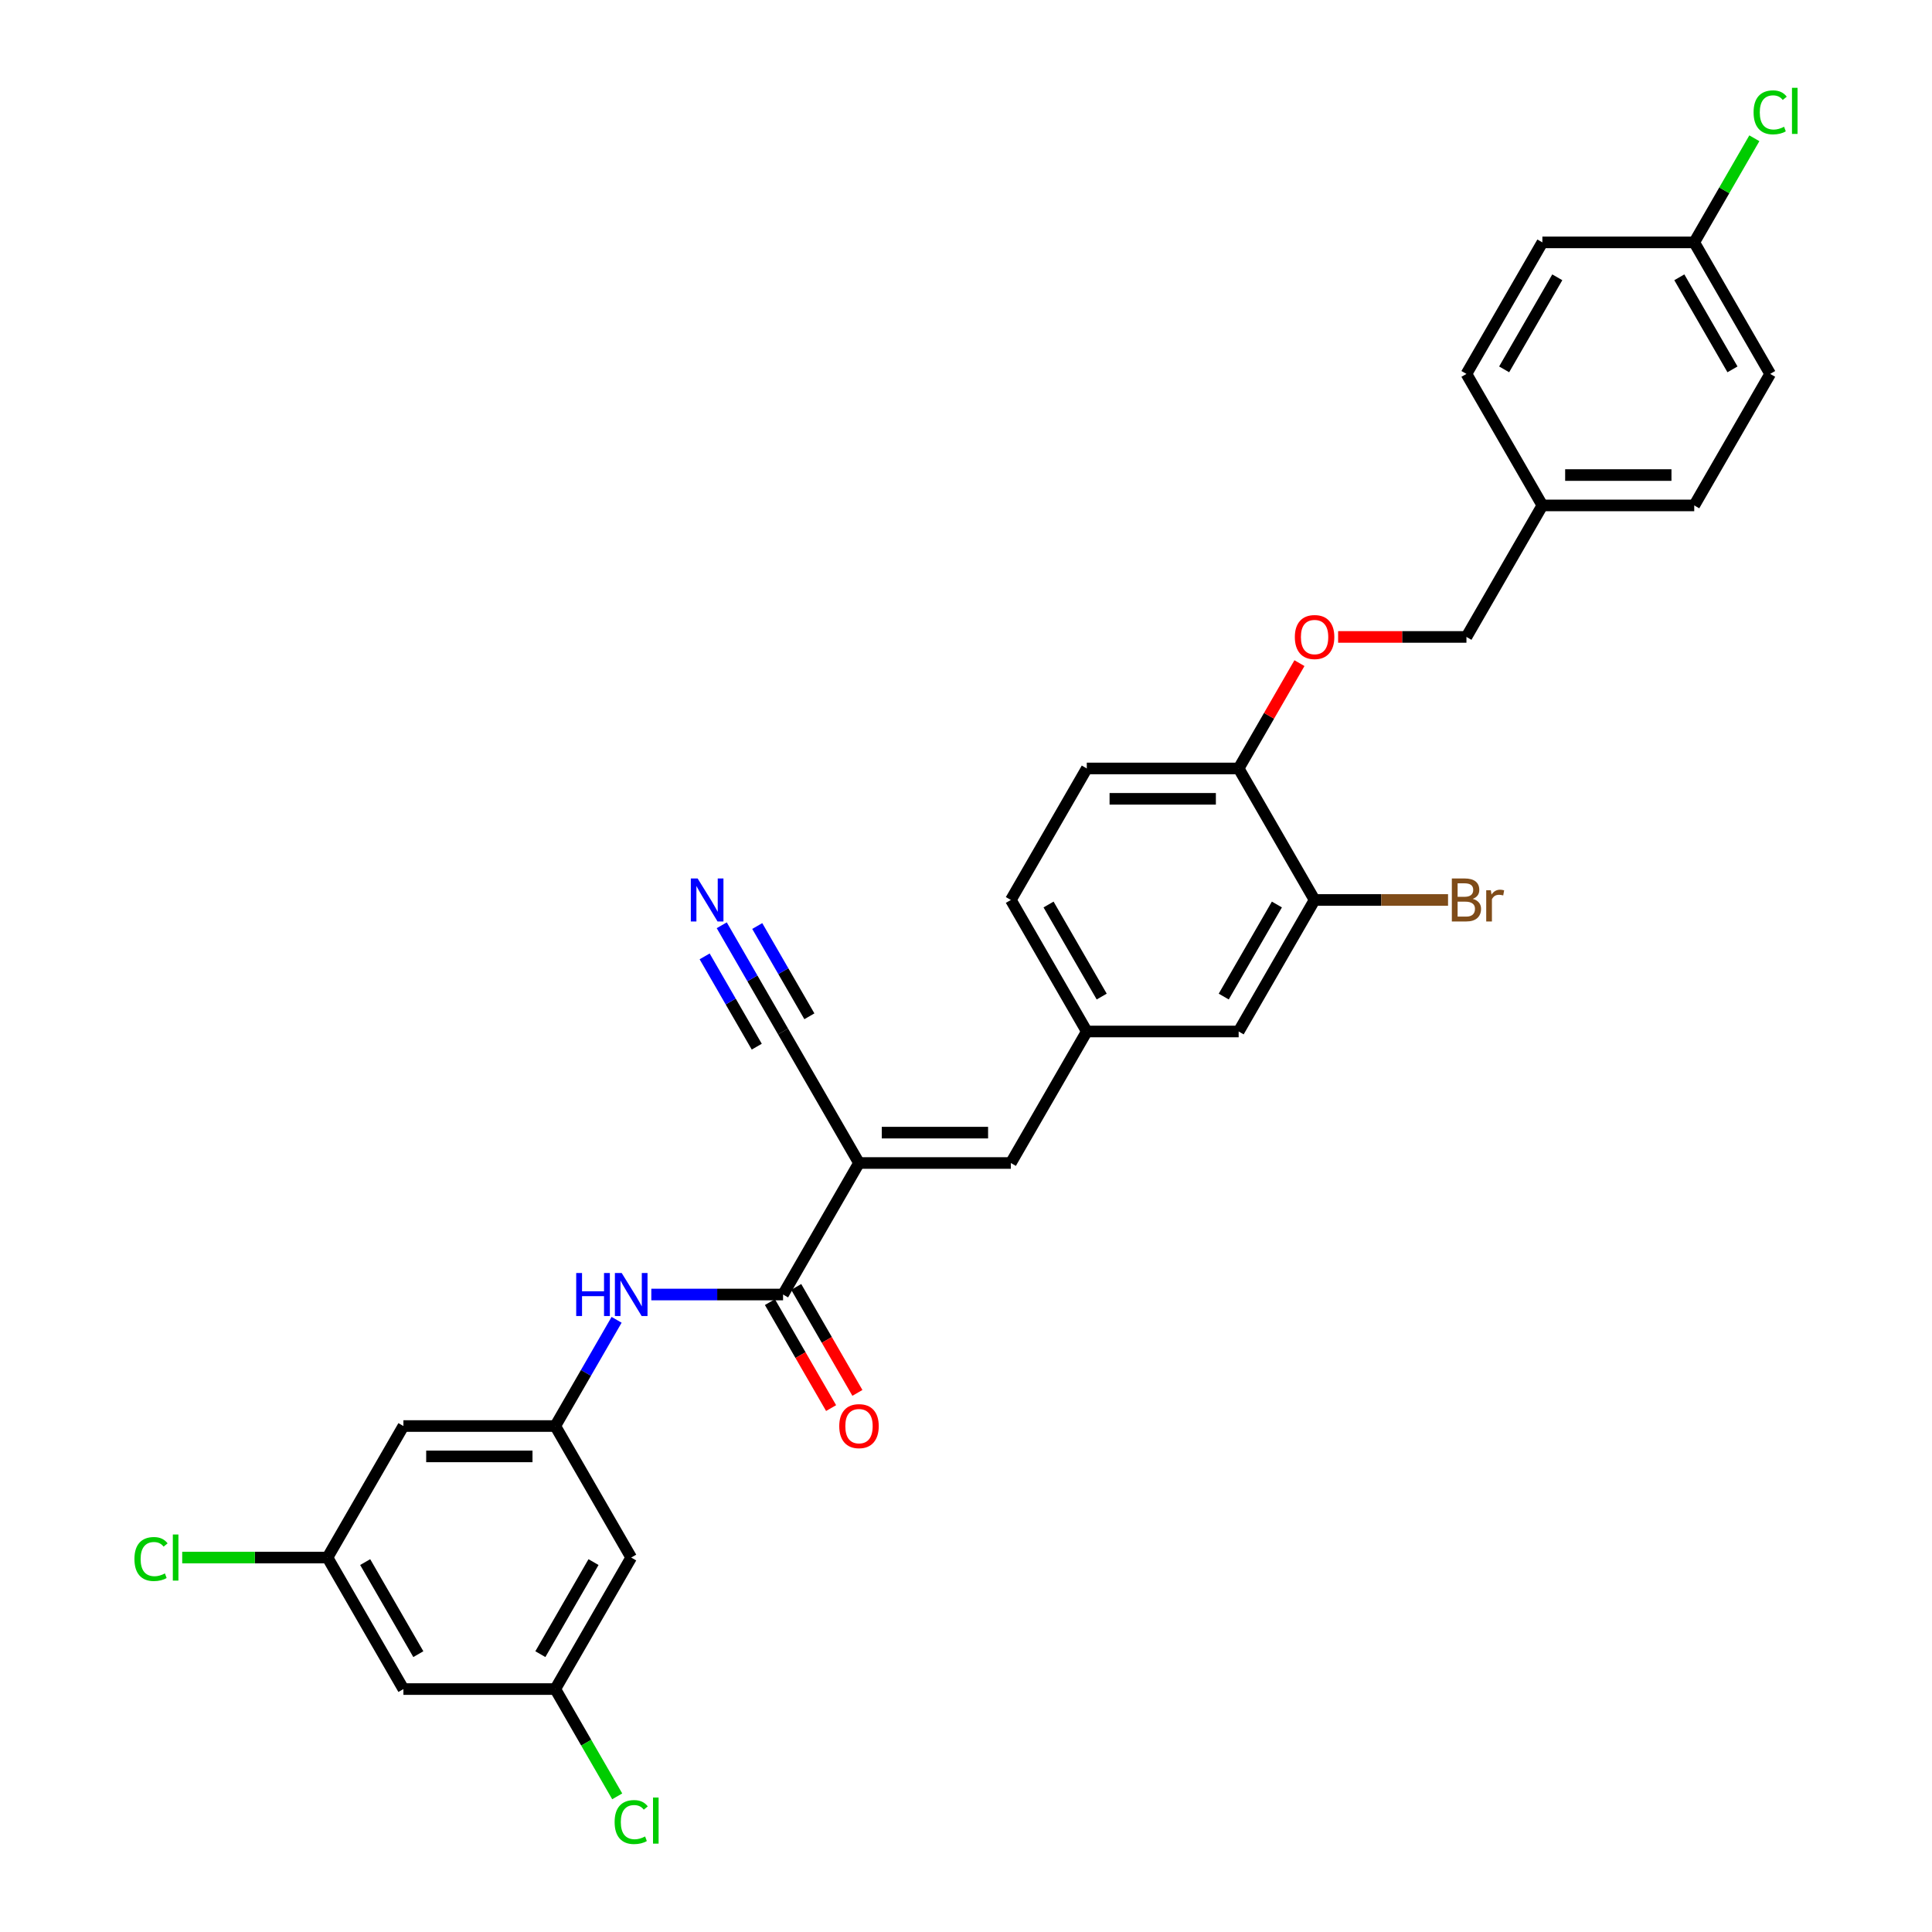 <?xml version='1.0' encoding='iso-8859-1'?>
<svg version='1.1' baseProfile='full'
              xmlns='http://www.w3.org/2000/svg'
                      xmlns:rdkit='http://www.rdkit.org/xml'
                      xmlns:xlink='http://www.w3.org/1999/xlink'
                  xml:space='preserve'
width='1000px' height='1000px' viewBox='0 0 1000 1000'>
<!-- END OF HEADER -->
<rect style='opacity:1.0;fill:#FFFFFF;stroke:none' width='1000' height='1000' x='0' y='0'> </rect>
<path class='bond-0' d='M 444.616,601.967 L 405.314,670.04' style='fill:none;fill-rule:evenodd;stroke:#000000;stroke-width:6px;stroke-linecap:butt;stroke-linejoin:miter;stroke-opacity:1' />
<path class='bond-1' d='M 444.616,601.967 L 523.219,601.967' style='fill:none;fill-rule:evenodd;stroke:#000000;stroke-width:6px;stroke-linecap:butt;stroke-linejoin:miter;stroke-opacity:1' />
<path class='bond-1' d='M 456.407,586.247 L 511.429,586.247' style='fill:none;fill-rule:evenodd;stroke:#000000;stroke-width:6px;stroke-linecap:butt;stroke-linejoin:miter;stroke-opacity:1' />
<path class='bond-2' d='M 444.616,601.967 L 405.314,533.895' style='fill:none;fill-rule:evenodd;stroke:#000000;stroke-width:6px;stroke-linecap:butt;stroke-linejoin:miter;stroke-opacity:1' />
<path class='bond-3' d='M 405.314,670.04 L 371.216,670.04' style='fill:none;fill-rule:evenodd;stroke:#000000;stroke-width:6px;stroke-linecap:butt;stroke-linejoin:miter;stroke-opacity:1' />
<path class='bond-3' d='M 371.216,670.04 L 337.118,670.04' style='fill:none;fill-rule:evenodd;stroke:#0000FF;stroke-width:6px;stroke-linecap:butt;stroke-linejoin:miter;stroke-opacity:1' />
<path class='bond-11' d='M 398.507,673.97 L 414.341,701.396' style='fill:none;fill-rule:evenodd;stroke:#000000;stroke-width:6px;stroke-linecap:butt;stroke-linejoin:miter;stroke-opacity:1' />
<path class='bond-11' d='M 414.341,701.396 L 430.176,728.822' style='fill:none;fill-rule:evenodd;stroke:#FF0000;stroke-width:6px;stroke-linecap:butt;stroke-linejoin:miter;stroke-opacity:1' />
<path class='bond-11' d='M 412.122,666.11 L 427.956,693.536' style='fill:none;fill-rule:evenodd;stroke:#000000;stroke-width:6px;stroke-linecap:butt;stroke-linejoin:miter;stroke-opacity:1' />
<path class='bond-11' d='M 427.956,693.536 L 443.79,720.961' style='fill:none;fill-rule:evenodd;stroke:#FF0000;stroke-width:6px;stroke-linecap:butt;stroke-linejoin:miter;stroke-opacity:1' />
<path class='bond-8' d='M 523.219,601.967 L 562.521,533.895' style='fill:none;fill-rule:evenodd;stroke:#000000;stroke-width:6px;stroke-linecap:butt;stroke-linejoin:miter;stroke-opacity:1' />
<path class='bond-5' d='M 405.314,533.895 L 389.444,506.406' style='fill:none;fill-rule:evenodd;stroke:#000000;stroke-width:6px;stroke-linecap:butt;stroke-linejoin:miter;stroke-opacity:1' />
<path class='bond-5' d='M 389.444,506.406 L 373.573,478.918' style='fill:none;fill-rule:evenodd;stroke:#0000FF;stroke-width:6px;stroke-linecap:butt;stroke-linejoin:miter;stroke-opacity:1' />
<path class='bond-5' d='M 418.929,526.034 L 405.439,502.669' style='fill:none;fill-rule:evenodd;stroke:#000000;stroke-width:6px;stroke-linecap:butt;stroke-linejoin:miter;stroke-opacity:1' />
<path class='bond-5' d='M 405.439,502.669 L 391.949,479.304' style='fill:none;fill-rule:evenodd;stroke:#0000FF;stroke-width:6px;stroke-linecap:butt;stroke-linejoin:miter;stroke-opacity:1' />
<path class='bond-5' d='M 391.7,541.755 L 378.21,518.39' style='fill:none;fill-rule:evenodd;stroke:#000000;stroke-width:6px;stroke-linecap:butt;stroke-linejoin:miter;stroke-opacity:1' />
<path class='bond-5' d='M 378.21,518.39 L 364.72,495.024' style='fill:none;fill-rule:evenodd;stroke:#0000FF;stroke-width:6px;stroke-linecap:butt;stroke-linejoin:miter;stroke-opacity:1' />
<path class='bond-4' d='M 319.15,683.135 L 303.28,710.624' style='fill:none;fill-rule:evenodd;stroke:#0000FF;stroke-width:6px;stroke-linecap:butt;stroke-linejoin:miter;stroke-opacity:1' />
<path class='bond-4' d='M 303.28,710.624 L 287.409,738.113' style='fill:none;fill-rule:evenodd;stroke:#000000;stroke-width:6px;stroke-linecap:butt;stroke-linejoin:miter;stroke-opacity:1' />
<path class='bond-9' d='M 287.409,738.113 L 208.806,738.113' style='fill:none;fill-rule:evenodd;stroke:#000000;stroke-width:6px;stroke-linecap:butt;stroke-linejoin:miter;stroke-opacity:1' />
<path class='bond-9' d='M 275.619,753.833 L 220.596,753.833' style='fill:none;fill-rule:evenodd;stroke:#000000;stroke-width:6px;stroke-linecap:butt;stroke-linejoin:miter;stroke-opacity:1' />
<path class='bond-10' d='M 287.409,738.113 L 326.711,806.185' style='fill:none;fill-rule:evenodd;stroke:#000000;stroke-width:6px;stroke-linecap:butt;stroke-linejoin:miter;stroke-opacity:1' />
<path class='bond-6' d='M 680.426,465.822 L 641.125,533.895' style='fill:none;fill-rule:evenodd;stroke:#000000;stroke-width:6px;stroke-linecap:butt;stroke-linejoin:miter;stroke-opacity:1' />
<path class='bond-6' d='M 660.917,468.173 L 633.405,515.824' style='fill:none;fill-rule:evenodd;stroke:#000000;stroke-width:6px;stroke-linecap:butt;stroke-linejoin:miter;stroke-opacity:1' />
<path class='bond-18' d='M 680.426,465.822 L 714.965,465.822' style='fill:none;fill-rule:evenodd;stroke:#000000;stroke-width:6px;stroke-linecap:butt;stroke-linejoin:miter;stroke-opacity:1' />
<path class='bond-18' d='M 714.965,465.822 L 749.503,465.822' style='fill:none;fill-rule:evenodd;stroke:#7F4C19;stroke-width:6px;stroke-linecap:butt;stroke-linejoin:miter;stroke-opacity:1' />
<path class='bond-30' d='M 680.426,465.822 L 641.125,397.75' style='fill:none;fill-rule:evenodd;stroke:#000000;stroke-width:6px;stroke-linecap:butt;stroke-linejoin:miter;stroke-opacity:1' />
<path class='bond-7' d='M 641.125,397.75 L 562.521,397.75' style='fill:none;fill-rule:evenodd;stroke:#000000;stroke-width:6px;stroke-linecap:butt;stroke-linejoin:miter;stroke-opacity:1' />
<path class='bond-7' d='M 629.334,413.47 L 574.312,413.47' style='fill:none;fill-rule:evenodd;stroke:#000000;stroke-width:6px;stroke-linecap:butt;stroke-linejoin:miter;stroke-opacity:1' />
<path class='bond-15' d='M 641.125,397.75 L 656.859,370.497' style='fill:none;fill-rule:evenodd;stroke:#000000;stroke-width:6px;stroke-linecap:butt;stroke-linejoin:miter;stroke-opacity:1' />
<path class='bond-15' d='M 656.859,370.497 L 672.594,343.244' style='fill:none;fill-rule:evenodd;stroke:#FF0000;stroke-width:6px;stroke-linecap:butt;stroke-linejoin:miter;stroke-opacity:1' />
<path class='bond-14' d='M 562.521,533.895 L 641.125,533.895' style='fill:none;fill-rule:evenodd;stroke:#000000;stroke-width:6px;stroke-linecap:butt;stroke-linejoin:miter;stroke-opacity:1' />
<path class='bond-19' d='M 562.521,533.895 L 523.219,465.822' style='fill:none;fill-rule:evenodd;stroke:#000000;stroke-width:6px;stroke-linecap:butt;stroke-linejoin:miter;stroke-opacity:1' />
<path class='bond-19' d='M 570.24,515.824 L 542.729,468.173' style='fill:none;fill-rule:evenodd;stroke:#000000;stroke-width:6px;stroke-linecap:butt;stroke-linejoin:miter;stroke-opacity:1' />
<path class='bond-12' d='M 208.806,738.113 L 169.504,806.185' style='fill:none;fill-rule:evenodd;stroke:#000000;stroke-width:6px;stroke-linecap:butt;stroke-linejoin:miter;stroke-opacity:1' />
<path class='bond-13' d='M 326.711,806.185 L 287.409,874.258' style='fill:none;fill-rule:evenodd;stroke:#000000;stroke-width:6px;stroke-linecap:butt;stroke-linejoin:miter;stroke-opacity:1' />
<path class='bond-13' d='M 307.201,808.536 L 279.69,856.187' style='fill:none;fill-rule:evenodd;stroke:#000000;stroke-width:6px;stroke-linecap:butt;stroke-linejoin:miter;stroke-opacity:1' />
<path class='bond-24' d='M 169.504,806.185 L 131.908,806.185' style='fill:none;fill-rule:evenodd;stroke:#000000;stroke-width:6px;stroke-linecap:butt;stroke-linejoin:miter;stroke-opacity:1' />
<path class='bond-24' d='M 131.908,806.185 L 94.312,806.185' style='fill:none;fill-rule:evenodd;stroke:#00CC00;stroke-width:6px;stroke-linecap:butt;stroke-linejoin:miter;stroke-opacity:1' />
<path class='bond-31' d='M 169.504,806.185 L 208.806,874.258' style='fill:none;fill-rule:evenodd;stroke:#000000;stroke-width:6px;stroke-linecap:butt;stroke-linejoin:miter;stroke-opacity:1' />
<path class='bond-31' d='M 189.014,808.536 L 216.525,856.187' style='fill:none;fill-rule:evenodd;stroke:#000000;stroke-width:6px;stroke-linecap:butt;stroke-linejoin:miter;stroke-opacity:1' />
<path class='bond-16' d='M 287.409,874.258 L 208.806,874.258' style='fill:none;fill-rule:evenodd;stroke:#000000;stroke-width:6px;stroke-linecap:butt;stroke-linejoin:miter;stroke-opacity:1' />
<path class='bond-23' d='M 287.409,874.258 L 303.438,902.022' style='fill:none;fill-rule:evenodd;stroke:#000000;stroke-width:6px;stroke-linecap:butt;stroke-linejoin:miter;stroke-opacity:1' />
<path class='bond-23' d='M 303.438,902.022 L 319.468,929.785' style='fill:none;fill-rule:evenodd;stroke:#00CC00;stroke-width:6px;stroke-linecap:butt;stroke-linejoin:miter;stroke-opacity:1' />
<path class='bond-20' d='M 692.61,329.677 L 725.82,329.677' style='fill:none;fill-rule:evenodd;stroke:#FF0000;stroke-width:6px;stroke-linecap:butt;stroke-linejoin:miter;stroke-opacity:1' />
<path class='bond-20' d='M 725.82,329.677 L 759.03,329.677' style='fill:none;fill-rule:evenodd;stroke:#000000;stroke-width:6px;stroke-linecap:butt;stroke-linejoin:miter;stroke-opacity:1' />
<path class='bond-17' d='M 562.521,397.75 L 523.219,465.822' style='fill:none;fill-rule:evenodd;stroke:#000000;stroke-width:6px;stroke-linecap:butt;stroke-linejoin:miter;stroke-opacity:1' />
<path class='bond-22' d='M 759.03,329.677 L 798.332,261.604' style='fill:none;fill-rule:evenodd;stroke:#000000;stroke-width:6px;stroke-linecap:butt;stroke-linejoin:miter;stroke-opacity:1' />
<path class='bond-21' d='M 876.935,125.459 L 916.237,193.532' style='fill:none;fill-rule:evenodd;stroke:#000000;stroke-width:6px;stroke-linecap:butt;stroke-linejoin:miter;stroke-opacity:1' />
<path class='bond-21' d='M 869.216,143.53 L 896.727,191.181' style='fill:none;fill-rule:evenodd;stroke:#000000;stroke-width:6px;stroke-linecap:butt;stroke-linejoin:miter;stroke-opacity:1' />
<path class='bond-25' d='M 876.935,125.459 L 892.493,98.513' style='fill:none;fill-rule:evenodd;stroke:#000000;stroke-width:6px;stroke-linecap:butt;stroke-linejoin:miter;stroke-opacity:1' />
<path class='bond-25' d='M 892.493,98.513 L 908.05,71.567' style='fill:none;fill-rule:evenodd;stroke:#00CC00;stroke-width:6px;stroke-linecap:butt;stroke-linejoin:miter;stroke-opacity:1' />
<path class='bond-32' d='M 876.935,125.459 L 798.332,125.459' style='fill:none;fill-rule:evenodd;stroke:#000000;stroke-width:6px;stroke-linecap:butt;stroke-linejoin:miter;stroke-opacity:1' />
<path class='bond-28' d='M 798.332,261.604 L 759.03,193.532' style='fill:none;fill-rule:evenodd;stroke:#000000;stroke-width:6px;stroke-linecap:butt;stroke-linejoin:miter;stroke-opacity:1' />
<path class='bond-29' d='M 798.332,261.604 L 876.935,261.604' style='fill:none;fill-rule:evenodd;stroke:#000000;stroke-width:6px;stroke-linecap:butt;stroke-linejoin:miter;stroke-opacity:1' />
<path class='bond-29' d='M 810.122,245.884 L 865.145,245.884' style='fill:none;fill-rule:evenodd;stroke:#000000;stroke-width:6px;stroke-linecap:butt;stroke-linejoin:miter;stroke-opacity:1' />
<path class='bond-26' d='M 798.332,125.459 L 759.03,193.532' style='fill:none;fill-rule:evenodd;stroke:#000000;stroke-width:6px;stroke-linecap:butt;stroke-linejoin:miter;stroke-opacity:1' />
<path class='bond-26' d='M 806.051,143.53 L 778.54,191.181' style='fill:none;fill-rule:evenodd;stroke:#000000;stroke-width:6px;stroke-linecap:butt;stroke-linejoin:miter;stroke-opacity:1' />
<path class='bond-27' d='M 916.237,193.532 L 876.935,261.604' style='fill:none;fill-rule:evenodd;stroke:#000000;stroke-width:6px;stroke-linecap:butt;stroke-linejoin:miter;stroke-opacity:1' />
<path  class='atom-4' d='M 298.241 658.91
L 301.259 658.91
L 301.259 668.374
L 312.641 668.374
L 312.641 658.91
L 315.659 658.91
L 315.659 681.17
L 312.641 681.17
L 312.641 670.889
L 301.259 670.889
L 301.259 681.17
L 298.241 681.17
L 298.241 658.91
' fill='#0000FF'/>
<path  class='atom-4' d='M 321.79 658.91
L 329.085 670.7
Q 329.808 671.864, 330.971 673.97
Q 332.134 676.077, 332.197 676.203
L 332.197 658.91
L 335.153 658.91
L 335.153 681.17
L 332.103 681.17
L 324.274 668.279
Q 323.362 666.77, 322.388 665.041
Q 321.444 663.312, 321.161 662.777
L 321.161 681.17
L 318.269 681.17
L 318.269 658.91
L 321.79 658.91
' fill='#0000FF'/>
<path  class='atom-6' d='M 361.092 454.692
L 368.386 466.482
Q 369.109 467.646, 370.273 469.752
Q 371.436 471.859, 371.499 471.985
L 371.499 454.692
L 374.455 454.692
L 374.455 476.952
L 371.405 476.952
L 363.576 464.061
Q 362.664 462.552, 361.689 460.823
Q 360.746 459.094, 360.463 458.559
L 360.463 476.952
L 357.57 476.952
L 357.57 454.692
L 361.092 454.692
' fill='#0000FF'/>
<path  class='atom-12' d='M 434.398 738.176
Q 434.398 732.83, 437.039 729.844
Q 439.68 726.857, 444.616 726.857
Q 449.552 726.857, 452.193 729.844
Q 454.834 732.83, 454.834 738.176
Q 454.834 743.583, 452.162 746.665
Q 449.489 749.715, 444.616 749.715
Q 439.711 749.715, 437.039 746.665
Q 434.398 743.615, 434.398 738.176
M 444.616 747.199
Q 448.012 747.199, 449.835 744.935
Q 451.69 742.64, 451.69 738.176
Q 451.69 733.805, 449.835 731.604
Q 448.012 729.372, 444.616 729.372
Q 441.22 729.372, 439.365 731.573
Q 437.542 733.774, 437.542 738.176
Q 437.542 742.672, 439.365 744.935
Q 441.22 747.199, 444.616 747.199
' fill='#FF0000'/>
<path  class='atom-16' d='M 670.208 329.74
Q 670.208 324.395, 672.849 321.408
Q 675.49 318.421, 680.426 318.421
Q 685.363 318.421, 688.004 321.408
Q 690.645 324.395, 690.645 329.74
Q 690.645 335.148, 687.972 338.229
Q 685.3 341.279, 680.426 341.279
Q 675.522 341.279, 672.849 338.229
Q 670.208 335.179, 670.208 329.74
M 680.426 338.764
Q 683.822 338.764, 685.646 336.5
Q 687.501 334.205, 687.501 329.74
Q 687.501 325.37, 685.646 323.169
Q 683.822 320.936, 680.426 320.936
Q 677.031 320.936, 675.176 323.137
Q 673.352 325.338, 673.352 329.74
Q 673.352 334.236, 675.176 336.5
Q 677.031 338.764, 680.426 338.764
' fill='#FF0000'/>
<path  class='atom-19' d='M 762.284 465.256
Q 764.422 465.854, 765.491 467.174
Q 766.592 468.463, 766.592 470.381
Q 766.592 473.462, 764.611 475.223
Q 762.661 476.952, 758.951 476.952
L 751.468 476.952
L 751.468 454.692
L 758.039 454.692
Q 761.844 454.692, 763.762 456.233
Q 765.68 457.773, 765.68 460.603
Q 765.68 463.967, 762.284 465.256
M 754.455 457.207
L 754.455 464.187
L 758.039 464.187
Q 760.24 464.187, 761.372 463.307
Q 762.536 462.395, 762.536 460.603
Q 762.536 457.207, 758.039 457.207
L 754.455 457.207
M 758.951 474.437
Q 761.121 474.437, 762.284 473.4
Q 763.447 472.362, 763.447 470.381
Q 763.447 468.558, 762.158 467.646
Q 760.901 466.703, 758.48 466.703
L 754.455 466.703
L 754.455 474.437
L 758.951 474.437
' fill='#7F4C19'/>
<path  class='atom-19' d='M 771.654 460.792
L 771.999 463.024
Q 773.697 460.509, 776.464 460.509
Q 777.345 460.509, 778.539 460.823
L 778.068 463.464
Q 776.716 463.15, 775.961 463.15
Q 774.641 463.15, 773.76 463.684
Q 772.911 464.187, 772.22 465.413
L 772.22 476.952
L 769.264 476.952
L 769.264 460.792
L 771.654 460.792
' fill='#7F4C19'/>
<path  class='atom-24' d='M 318.127 943.101
Q 318.127 937.567, 320.705 934.674
Q 323.315 931.75, 328.251 931.75
Q 332.842 931.75, 335.294 934.989
L 333.219 936.687
Q 331.427 934.329, 328.251 934.329
Q 324.887 934.329, 323.095 936.592
Q 321.334 938.825, 321.334 943.101
Q 321.334 947.503, 323.158 949.766
Q 325.013 952.03, 328.597 952.03
Q 331.05 952.03, 333.911 950.552
L 334.791 952.911
Q 333.628 953.665, 331.867 954.105
Q 330.106 954.545, 328.157 954.545
Q 323.315 954.545, 320.705 951.59
Q 318.127 948.634, 318.127 943.101
' fill='#00CC00'/>
<path  class='atom-24' d='M 337.998 930.398
L 340.891 930.398
L 340.891 954.262
L 337.998 954.262
L 337.998 930.398
' fill='#00CC00'/>
<path  class='atom-25' d='M 69.583 806.956
Q 69.583 801.422, 72.161 798.529
Q 74.771 795.605, 79.707 795.605
Q 84.298 795.605, 86.75 798.844
L 84.675 800.542
Q 82.883 798.183, 79.707 798.183
Q 76.343 798.183, 74.551 800.447
Q 72.79 802.68, 72.79 806.956
Q 72.79 811.357, 74.614 813.621
Q 76.469 815.885, 80.053 815.885
Q 82.505 815.885, 85.367 814.407
L 86.247 816.765
Q 85.084 817.52, 83.323 817.96
Q 81.562 818.4, 79.613 818.4
Q 74.771 818.4, 72.161 815.445
Q 69.583 812.489, 69.583 806.956
' fill='#00CC00'/>
<path  class='atom-25' d='M 89.454 794.253
L 92.347 794.253
L 92.347 818.117
L 89.454 818.117
L 89.454 794.253
' fill='#00CC00'/>
<path  class='atom-26' d='M 907.653 58.157
Q 907.653 52.623, 910.232 49.731
Q 912.841 46.806, 917.777 46.806
Q 922.368 46.806, 924.82 50.045
L 922.745 51.743
Q 920.953 49.385, 917.777 49.385
Q 914.413 49.385, 912.621 51.648
Q 910.86 53.881, 910.86 58.157
Q 910.86 62.559, 912.684 64.822
Q 914.539 67.086, 918.123 67.086
Q 920.576 67.086, 923.437 65.609
L 924.317 67.967
Q 923.154 68.721, 921.393 69.161
Q 919.633 69.602, 917.683 69.602
Q 912.841 69.602, 910.232 66.646
Q 907.653 63.691, 907.653 58.157
' fill='#00CC00'/>
<path  class='atom-26' d='M 927.524 45.455
L 930.417 45.455
L 930.417 69.319
L 927.524 69.319
L 927.524 45.455
' fill='#00CC00'/>
</svg>
